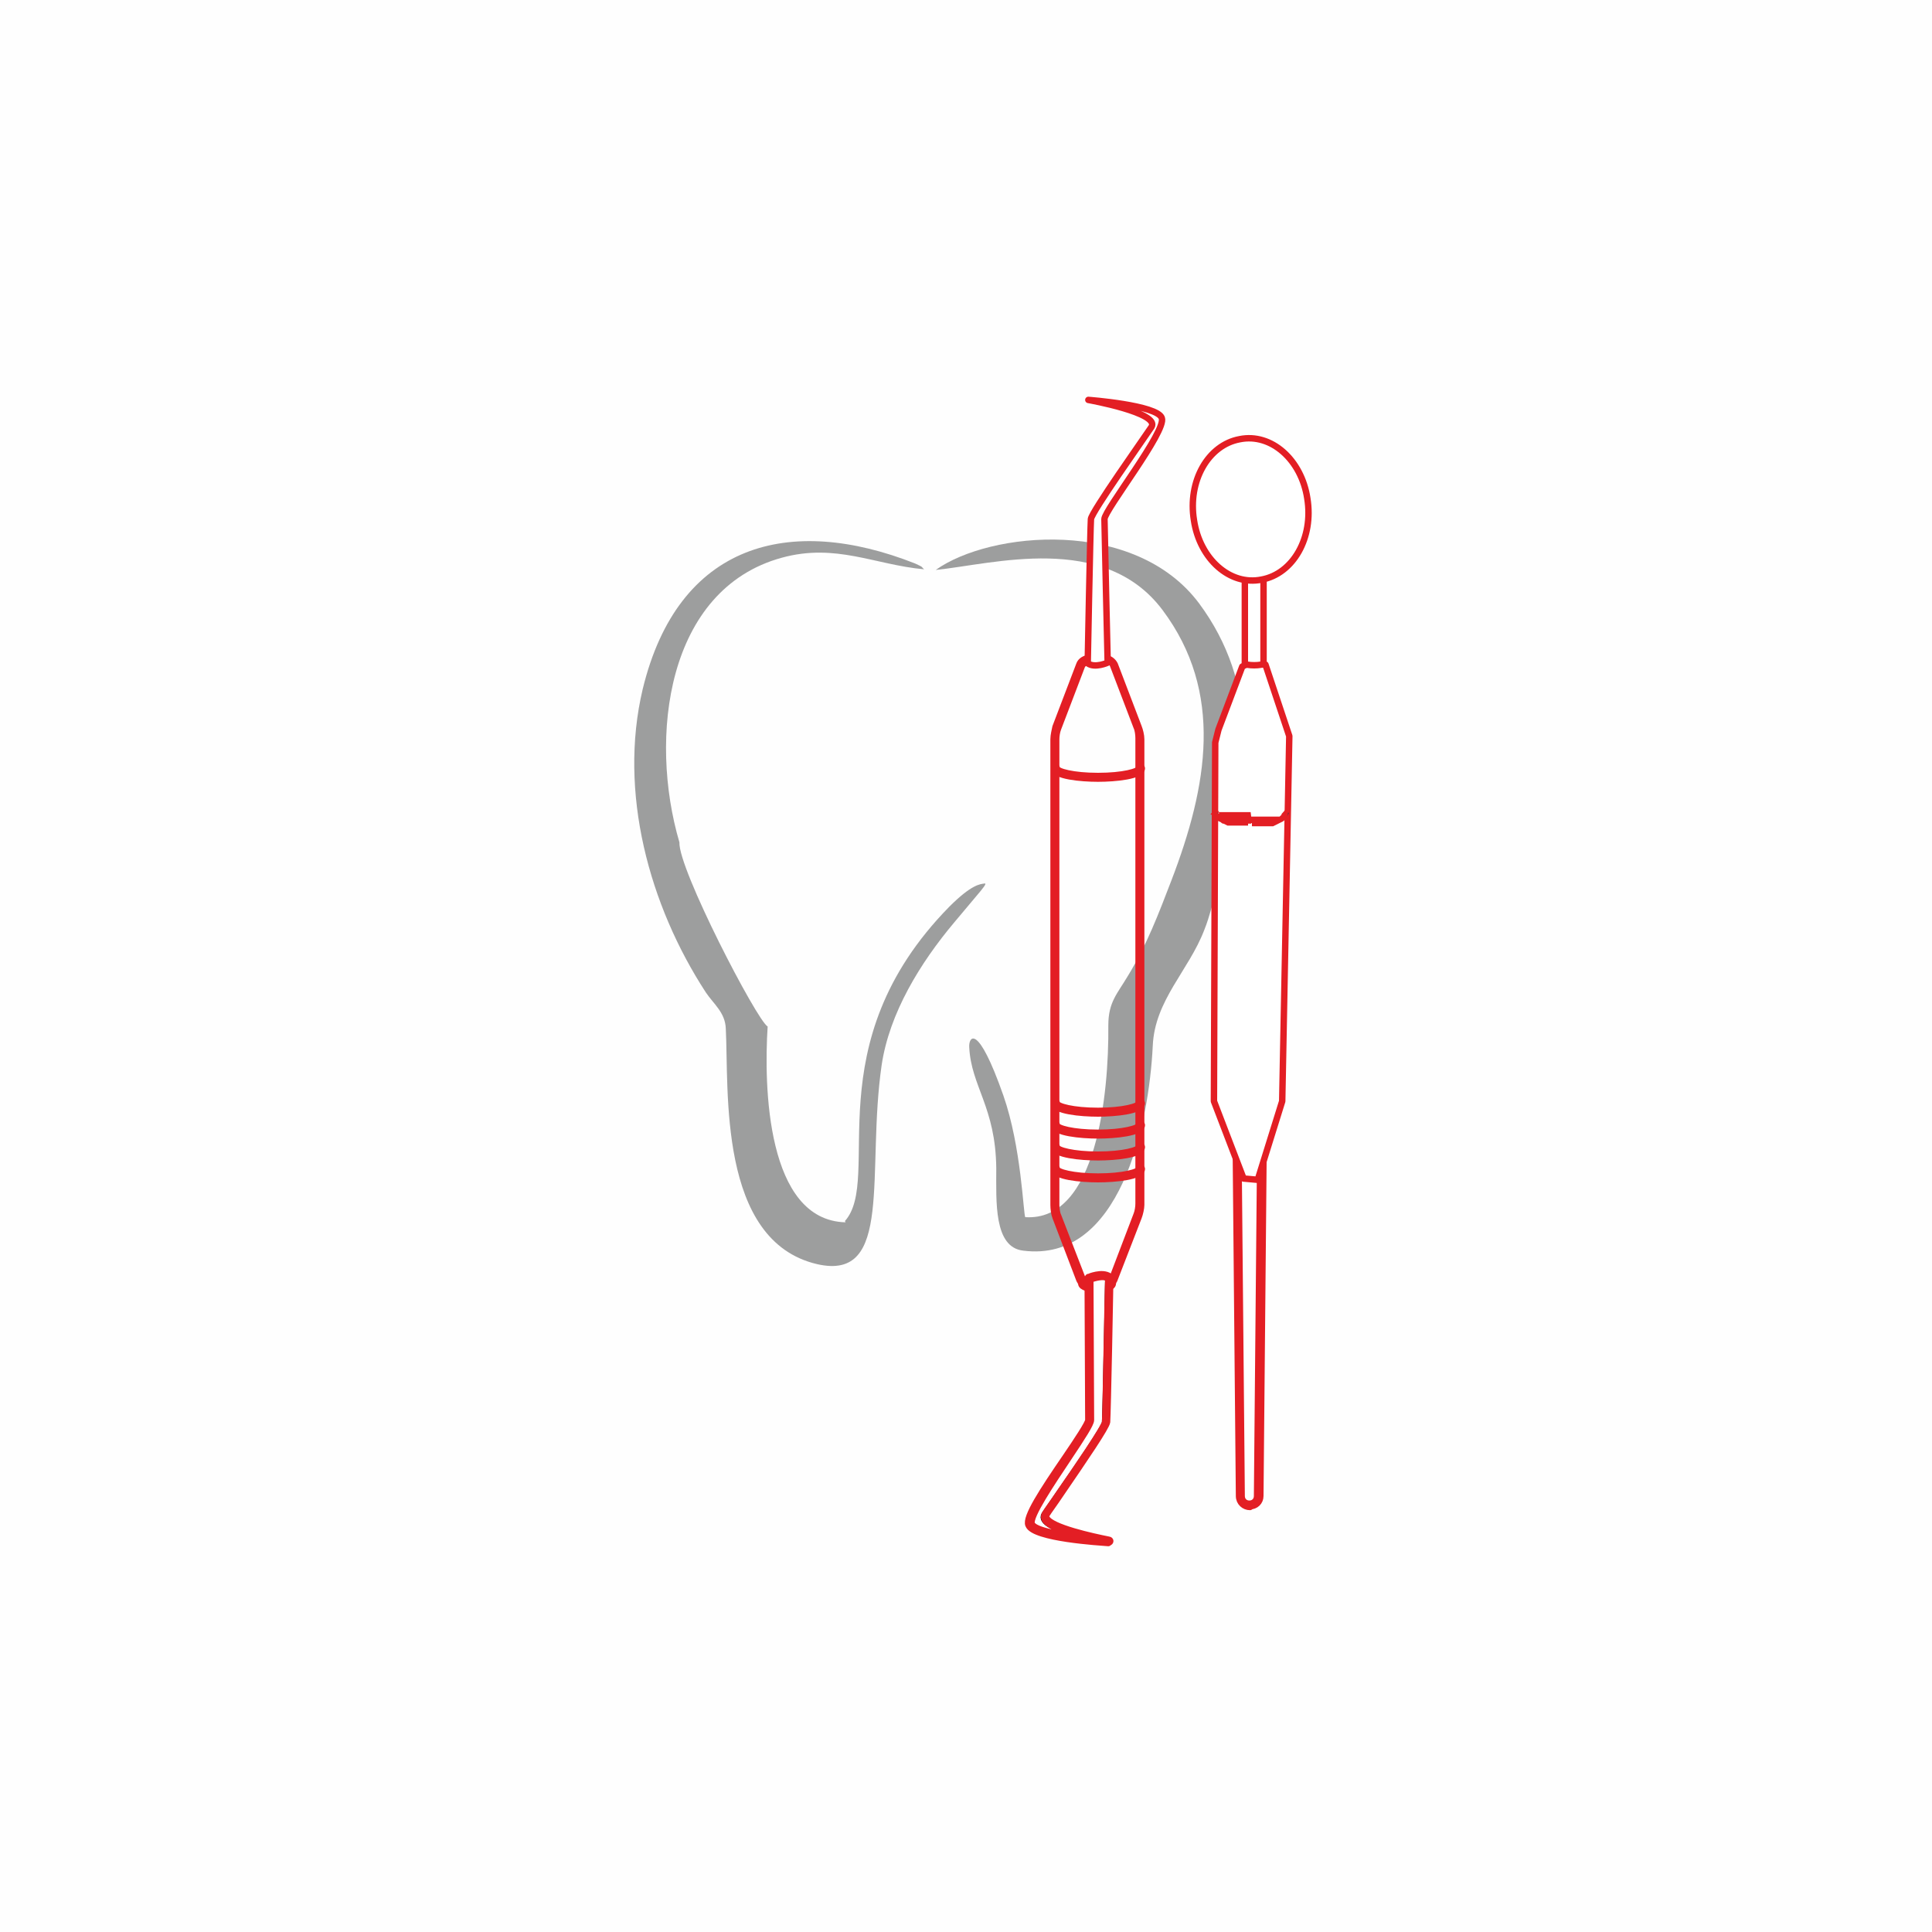 <?xml version="1.0" encoding="UTF-8"?> <svg xmlns="http://www.w3.org/2000/svg" xmlns:xlink="http://www.w3.org/1999/xlink" xml:space="preserve" width="30mm" height="30mm" style="shape-rendering:geometricPrecision; text-rendering:geometricPrecision; image-rendering:optimizeQuality; fill-rule:evenodd; clip-rule:evenodd" viewBox="0 0 3000 3000"> <defs> <style type="text/css"> .str0 {stroke:#E31E24;stroke-width:10;stroke-linecap:round;stroke-linejoin:round} .str1 {stroke:black;stroke-width:10;stroke-linecap:round;stroke-linejoin:round} .fil1 {fill:#9D9E9E} .fil3 {fill:white} .fil0 {fill:#FEFEFE} .fil4 {fill:#E31E24;fill-rule:nonzero} .fil2 {fill:#0F3756;fill-rule:nonzero} </style> </defs> <g id="Слой_x0020_1">  <rect class="fil0" width="3000" height="3000"></rect> <g id="_320410472"> <path class="fil1" d="M1313 1898c-123,-3 -127,-212 -121,-304 -17,-10 -139,-245 -137,-286 -48,-163 -20,-393 159,-442 84,-23 144,11 221,18 -6,-5 1,-2 -14,-9 -195,-77 -368,-32 -423,195 -38,160 10,336 98,471 12,18 30,31 31,56 5,94 -13,330 142,366 119,27 76,-143 100,-309 12,-81 60,-159 113,-222 39,-47 54,-62 46,-60 -6,1 -19,1 -54,36 -210,214 -103,422 -162,488l0 0z"></path> <path class="fil1" d="M1893 1380l6 -16c46,-159 55,-303 -37,-427 -100,-134 -325,-112 -409,-52 89,-9 261,-59 352,62 96,128 70,274 14,420 -20,52 -38,100 -68,149 -16,27 -30,40 -30,76 1,106 -18,305 -129,298 -3,-5 -6,-109 -34,-189 -40,-114 -54,-91 -53,-75 3,61 41,93 42,188 0,52 -4,123 42,128 150,19 195,-195 201,-318 3,-71 56,-117 80,-180 9,-22 12,-42 22,-64l0 0z"></path> </g> <path class="fil2 str0" d="M1691 1027c-4,0 -9,3 -11,7l-37 97c-2,5 -3,12 -3,17l0 723c0,5 1,13 3,17l38 98c2,4 2,5 2,6 0,1 8,4 21,4 13,0 20,-3 21,-5 0,-1 0,-2 2,-6l1 -2 37 -97c2,-5 3,-12 3,-17l0 -723c0,-5 -1,-13 -3,-17l-37 -97c-2,-4 -6,-7 -11,-7l-25 0zm13 975c-12,0 -25,-3 -25,-9 0,0 -1,-3 -2,-4l-1 -2 -37 -97c-2,-5 -3,-13 -3,-19l0 -723c0,-6 2,-14 3,-19l37 -97c2,-6 9,-10 15,-10l25 0c6,0 12,4 15,10l37 97c2,5 4,13 4,19l0 723c0,5 -2,14 -4,19l-38 98c-1,1 -2,4 -2,5 0,7 -16,9 -25,9z"></path> <path class="fil3 str1" d="M1721 1985c0,0 -4,210 -5,224 -1,11 -82,125 -94,143 -14,22 98,42 98,42 0,0 -115,-6 -122,-26 -8,-20 93,-148 93,-162 0,-11 -1,-220 -1,-220 0,0 20,-9 31,-1z"></path> <path class="fil2 str0" d="M1693 1987c0,18 1,208 1,218 0,6 -13,26 -35,59 -26,39 -61,91 -57,102 4,11 47,18 87,22 -27,-7 -62,-17 -67,-29 -1,-3 -1,-6 1,-9 3,-5 12,-17 22,-32 25,-36 71,-103 71,-110 1,-13 4,-206 5,-223 -8,-5 -22,0 -26,1zm28 409c0,0 0,0 0,0 -12,-1 -116,-7 -124,-28 -5,-12 21,-52 58,-106 17,-25 35,-52 35,-57 0,-11 -1,-220 -1,-220 0,-1 1,-2 1,-2 1,0 21,-9 33,-1 1,0 1,1 1,2 0,9 -4,211 -5,224 -1,8 -33,55 -72,112 -10,15 -19,27 -22,32 -1,2 -1,3 0,5 7,15 72,29 97,34 1,0 2,1 2,2 0,1 -1,2 -2,2z"></path> <path class="fil2 str0" d="M1705 1831c-27,0 -68,-4 -68,-16 0,-1 1,-2 2,-2 1,0 2,1 2,2 0,5 25,12 64,12 39,0 64,-7 64,-12 0,-1 1,-2 2,-2 1,0 2,1 2,2 0,12 -41,16 -68,16z"></path> <path class="fil2 str0" d="M1705 1797c-27,0 -68,-4 -68,-16 0,-1 1,-2 2,-2 1,0 2,1 2,2 0,5 25,12 64,12 39,0 64,-7 64,-12 0,-1 1,-2 2,-2 1,0 2,1 2,2 0,12 -41,16 -68,16z"></path> <path class="fil2 str0" d="M1705 1763c-27,0 -68,-4 -68,-16 0,-1 1,-2 2,-2 1,0 2,1 2,2 0,5 25,12 64,12 39,0 64,-7 64,-12 0,-1 1,-2 2,-2 1,0 2,1 2,2 0,12 -41,16 -68,16z"></path> <path class="fil2 str0" d="M1705 1209c-27,0 -68,-4 -68,-16 0,-1 1,-2 2,-2 1,0 2,1 2,2 0,5 25,12 64,12 39,0 64,-7 64,-12 0,-1 1,-2 2,-2 1,0 2,1 2,2 0,12 -41,16 -68,16z"></path> <path class="fil2 str0" d="M1705 1729c-27,0 -68,-4 -68,-16 0,-1 1,-2 2,-2 1,0 2,1 2,2 0,5 25,12 64,12 39,0 64,-7 64,-12 0,-1 1,-2 2,-2 1,0 2,1 2,2 0,12 -41,16 -68,16z"></path> <path class="fil3 str0" d="M1689 1030c0,0 4,-210 5,-224 1,-11 82,-125 94,-143 14,-22 -98,-42 -98,-42 0,0 107,8 114,28 8,20 -89,143 -89,157 0,11 5,223 5,223 0,0 -20,9 -31,1z"></path> <path class="fil3 str1" d="M1941 1772l0 0c8,0 19,4 19,12l-5 540c0,8 -6,14 -14,14l0 0c-8,0 -14,-6 -14,-14l-5 -539c0,-8 12,-12 20,-12z"></path> <path class="fil2 str0" d="M1941 1774c-7,0 -18,4 -18,10l5 539c0,7 5,12 12,12 7,0 12,-5 12,-12l5 -540c0,-6 -10,-9 -17,-9zm0 566c-9,0 -17,-7 -17,-17l-5 -539c0,-9 13,-15 22,-15 9,0 21,4 21,14l-5 540c0,9 -7,16 -17,16z"></path> <polygon class="fil3 str0" points="1991,1710 1953,1832 1931,1830 1885,1710 1887,1153 1892,1133 1929,1035 1937,1031 1965,1032 2002,1143 "></polygon> <g> <path class="fil2" d="M1943 1278c-23,0 -56,-4 -56,-16 0,-1 1,-2 2,-2 1,0 2,1 2,2 0,5 21,12 53,12 32,0 53,-7 53,-12 0,-1 1,-2 2,-2 1,0 2,1 2,2 0,12 -34,16 -56,16z"></path> <path id="1" class="fil4" d="M1882 1262l8 0 0 0 0 0 0 0 0 0 0 0 0 0 1 1 1 1 1 1 1 1 1 1 1 1 2 1 2 1 2 1 2 1 2 0 2 0 2 0 2 0 2 0 2 0 2 0 2 0 2 0 2 0 2 0 2 0 2 0 2 0 2 0 2 0 2 0 0 10 -2 0 -2 0 -2 0 -2 0 -2 0 -2 0 -2 0 -2 0 -2 0 -2 0 -2 0 -2 0 -2 0 -2 0 -2 0 -2 0 -2 -1 -2 -1 -2 -1 -2 -1 -2 -1 -2 -1 -2 -1 -2 -1 -1 -1 -1 -1 -1 -1 -1 -1 -1 -2 -1 -2 -1 -2 0 -2 0 0zm8 0l-8 0 0 0 0 0 0 0 0 0 0 0 0 0 0 0 0 0 0 0 0 0 0 0 0 0 0 0 0 0 0 0 0 0 0 0 0 0 0 0 0 0 0 0 0 0 0 0 0 0 0 0 0 0 0 0 0 0 0 0 0 0 0 0 0 0 0 0 0 0 0 0 0 0 0 0 0 0 0 0 0 0 0 0 0 0 0 0 0 0 0 0 0 0 0 0 0 0 0 0 0 0 0 0 0 0 0 0 0 0 0 0 0 0 0 0 0 0 0 0 0 0 0 0 0 0 0 0 0 0zm-2 -7l0 10 0 0 0 0 0 0 0 0 0 0 0 0 0 0 0 0 0 0 0 0 0 0 0 0 0 0 0 0 0 0 0 0 0 0 0 0 0 0 0 0 0 0 0 0 0 0 0 0 0 0 0 0 0 0 0 0 0 0 0 0 0 0 0 0 0 0 -8 0 0 0 0 0 0 0 0 0 0 0 0 0 0 0 0 0 0 0 0 0 0 0 0 0 0 0 0 0 0 0 0 -1 0 0 0 0 0 0 0 0 0 0 0 0 0 0 0 0 0 0 0 0 0 0 0 0 0 0 0 0 0 0 0 0 0 0zm0 10l0 -10 0 0 0 0 0 0 0 0 0 0 0 0 0 0 0 0 0 0 0 0 0 0 0 0 0 0 0 0 0 0 0 0 0 0 0 0 0 0 0 0 0 0 0 0 0 0 0 0 0 0 0 0 0 0 0 0 0 0 0 0 0 0 0 0 0 0 0 0 0 0 0 0 0 0 0 0 0 0 0 0 0 0 0 0 0 0 0 0 0 0 0 0 0 0 0 0 0 0 0 0 0 0 0 0 0 0 0 0 0 0 0 0 0 0 0 0 0 0 0 0 0 0 0 0 0 0 0 0zm6 -3l-8 0 0 0 0 0 0 0 0 0 0 0 0 0 0 0 0 0 0 0 0 0 0 0 0 0 0 0 0 0 0 0 0 0 0 0 0 0 0 0 0 0 0 0 0 0 0 0 0 0 0 0 0 0 0 0 0 0 0 0 0 0 0 0 0 0 0 0 0 -10 0 0 0 0 0 0 0 0 0 0 0 0 0 0 0 0 0 0 0 0 0 0 0 0 0 0 0 0 0 0 0 0 0 0 0 0 0 0 0 0 0 0 0 0 0 1 0 0 0 0 0 0 0 0 0 0 0 0 0 0 0 0 0 0 0 0zm-8 0l8 0 0 0 0 0 0 0 0 0 0 0 0 0 0 0 0 0 0 0 0 0 0 0 0 0 0 0 0 0 0 0 0 0 0 0 0 0 0 0 0 0 0 0 0 0 0 0 0 0 0 0 0 0 0 0 0 0 0 0 0 0 0 0 0 0 0 0 0 0 0 0 0 0 0 0 0 0 0 0 0 0 0 0 0 0 0 0 0 0 0 0 0 0 0 0 0 0 0 0 0 0 0 0 0 0 0 0 0 0 0 0 0 0 0 0 0 0 0 0 0 0 0 0 0 0 0 0 0 0zm57 7l0 10 0 0 -3 0 -3 0 -3 0 -3 0 -3 0 -3 0 -3 0 -3 0 -2 0 -2 0 -2 0 -2 0 -2 0 -2 0 -2 0 -2 0 -2 0 -2 0 -2 -1 -1 -1 -1 -1 -1 -1 -1 -1 -1 -1 -1 -1 -1 -1 -1 -1 -1 -1 -1 -1 -1 -1 -1 -2 0 -2 8 0 0 -1 0 -1 0 0 0 0 0 0 0 0 1 0 1 0 1 0 1 0 1 0 1 0 1 0 1 0 1 0 2 0 2 0 2 0 2 0 2 0 2 0 2 0 2 0 2 0 2 0 2 0 3 0 3 0 3 0 3 0 3 0 3 0 0 0zm0 10l0 -10 0 0 0 0 0 0 0 0 0 0 0 0 0 0 0 0 0 0 0 0 0 0 0 0 0 0 0 0 0 0 0 0 0 0 0 0 0 0 0 0 0 0 0 0 0 0 0 0 0 0 0 0 0 0 0 0 0 0 0 0 0 0 0 0 0 0 0 0 0 0 0 0 0 0 0 0 0 0 0 0 0 0 0 0 0 0 0 0 0 0 0 0 0 0 0 0 0 0 0 0 0 0 0 0 0 0 0 0 0 0 0 0 0 0 0 0 0 0 0 0 0 0 0 0 0 0 0 0zm49 -17l8 0 0 0 0 2 -1 2 -1 1 -1 1 -1 1 -1 1 -1 1 -1 1 -1 1 -1 1 -1 1 -1 1 -1 1 -2 1 -2 0 -2 0 -2 0 -2 0 -2 0 -2 0 -2 0 -2 0 -2 0 -2 0 -3 0 -3 0 -3 0 -3 0 -3 0 -3 0 -3 0 -3 0 0 -10 3 0 3 0 3 0 3 0 3 0 3 0 2 0 2 0 2 0 2 0 2 0 2 0 2 0 2 0 2 0 2 0 2 0 1 0 1 0 1 0 1 0 1 0 1 0 1 0 1 0 1 0 0 0 0 0 0 0 0 0 0 1 0 1 0 0zm8 0l-8 0 0 0 0 0 0 0 0 0 0 0 0 0 0 0 0 0 0 0 0 0 0 0 0 0 0 0 0 0 0 0 0 0 0 0 0 0 0 0 0 0 0 0 0 0 0 0 0 0 0 0 0 0 0 0 0 0 0 0 0 0 0 0 0 0 0 0 0 0 0 0 0 0 0 0 0 0 0 0 0 0 0 0 0 0 0 0 0 0 0 0 0 0 0 0 0 0 0 0 0 0 0 0 0 0 0 0 0 0 0 0 0 0 0 0 0 0 0 0 0 0 0 0 0 0 0 0 0 0zm-2 -7l0 10 0 0 0 0 0 0 0 0 0 0 0 0 0 0 0 0 0 0 0 0 0 0 0 0 0 0 0 0 0 0 0 0 0 0 0 0 0 0 0 0 0 0 0 0 0 0 0 0 0 0 0 0 0 0 0 0 0 0 0 0 0 0 0 0 0 0 -8 0 0 0 0 0 0 0 0 0 0 0 0 0 0 0 0 0 0 0 0 -1 0 0 0 0 0 0 0 0 0 0 0 0 0 0 0 0 0 0 0 0 0 0 0 0 0 0 0 0 0 0 0 0 0 0 0 0 0 0 0 0 0 0 0 0 0 0zm0 10l0 -10 0 0 0 0 0 0 0 0 0 0 0 0 0 0 0 0 0 0 0 0 0 0 0 0 0 0 0 0 0 0 0 0 0 0 0 0 0 0 0 0 0 0 0 0 0 0 0 0 0 0 0 0 0 0 0 0 0 0 0 0 0 0 0 0 0 0 0 0 0 0 0 0 0 0 0 0 0 0 0 0 0 0 0 0 0 0 0 0 0 0 0 0 0 0 0 0 0 0 0 0 0 0 0 0 0 0 0 0 0 0 0 0 0 0 0 0 0 0 0 0 0 0 0 0 0 0 0 0zm6 -3l-8 0 0 0 0 0 0 0 0 0 0 0 0 0 0 0 0 0 0 0 0 0 0 0 0 0 0 0 0 0 0 0 0 0 0 0 0 0 0 0 0 0 0 0 0 0 0 0 0 0 0 0 0 0 0 0 0 0 0 0 0 0 0 0 0 0 0 0 0 -10 0 0 0 0 0 0 1 0 0 0 0 0 0 0 0 0 0 0 0 0 0 0 0 0 1 0 0 0 0 0 0 0 0 0 0 0 0 0 0 1 0 0 0 0 0 0 0 0 0 0 0 0 0 0 0 0 0 0 0 0 0 0 0 0 0 0zm-8 0l8 0 0 0 0 0 0 0 0 0 0 0 0 0 0 0 0 0 0 0 0 0 0 0 0 0 0 0 0 0 0 0 0 0 0 0 0 0 0 0 0 0 0 0 0 0 0 0 0 0 0 0 0 0 0 0 0 0 0 0 0 0 0 0 0 0 0 0 0 0 0 0 0 0 0 0 0 0 0 0 0 0 0 0 0 0 0 0 0 0 0 0 0 0 0 0 0 0 0 0 0 0 0 0 0 0 0 0 0 0 0 0 0 0 0 0 0 0 0 0 0 0 0 0 0 0 0 0 0 0zm-52 21l0 -10 0 0 2 0 2 0 2 0 2 0 2 0 2 0 2 0 2 0 2 0 2 0 2 0 2 0 2 0 2 0 2 0 2 0 2 0 2 -1 2 -1 2 -1 2 -1 1 -1 1 -1 1 -1 1 -1 1 -1 1 -1 0 0 0 0 0 0 0 0 0 0 8 0 0 2 -1 2 -1 2 -1 2 -1 1 -1 1 -1 1 -1 1 -2 1 -2 1 -2 1 -2 1 -2 1 -2 1 -2 1 -2 1 -2 0 -2 0 -2 0 -2 0 -2 0 -2 0 -2 0 -2 0 -2 0 -2 0 -2 0 -2 0 -2 0 -2 0 -2 0 -2 0 0 0zm0 -10l0 10 0 0 0 0 0 0 0 0 0 0 0 0 0 0 0 0 0 0 0 0 0 0 0 0 0 0 0 0 0 0 0 0 0 0 0 0 0 0 0 0 0 0 0 0 0 0 0 0 0 0 0 0 0 0 0 0 0 0 0 0 0 0 0 0 0 0 0 0 0 0 0 0 0 0 0 0 0 0 0 0 0 0 0 0 0 0 0 0 0 0 0 0 0 0 0 0 0 0 0 0 0 0 0 0 0 0 0 0 0 0 0 0 0 0 0 0 0 0 0 0 0 0 0 0 0 0 0 0z"></path> </g> <path class="fil3 str0" d="M1962 772l0 258c0,4 -29,4 -29,0l0 -258c0,-8 29,-8 29,0z"></path> <path class="fil3 str0" d="M2030 774c-9,-60 -56,-102 -105,-92 -49,9 -81,65 -71,126 9,60 56,102 105,92 49,-9 81,-65 71,-126z"></path> </g> </svg> 